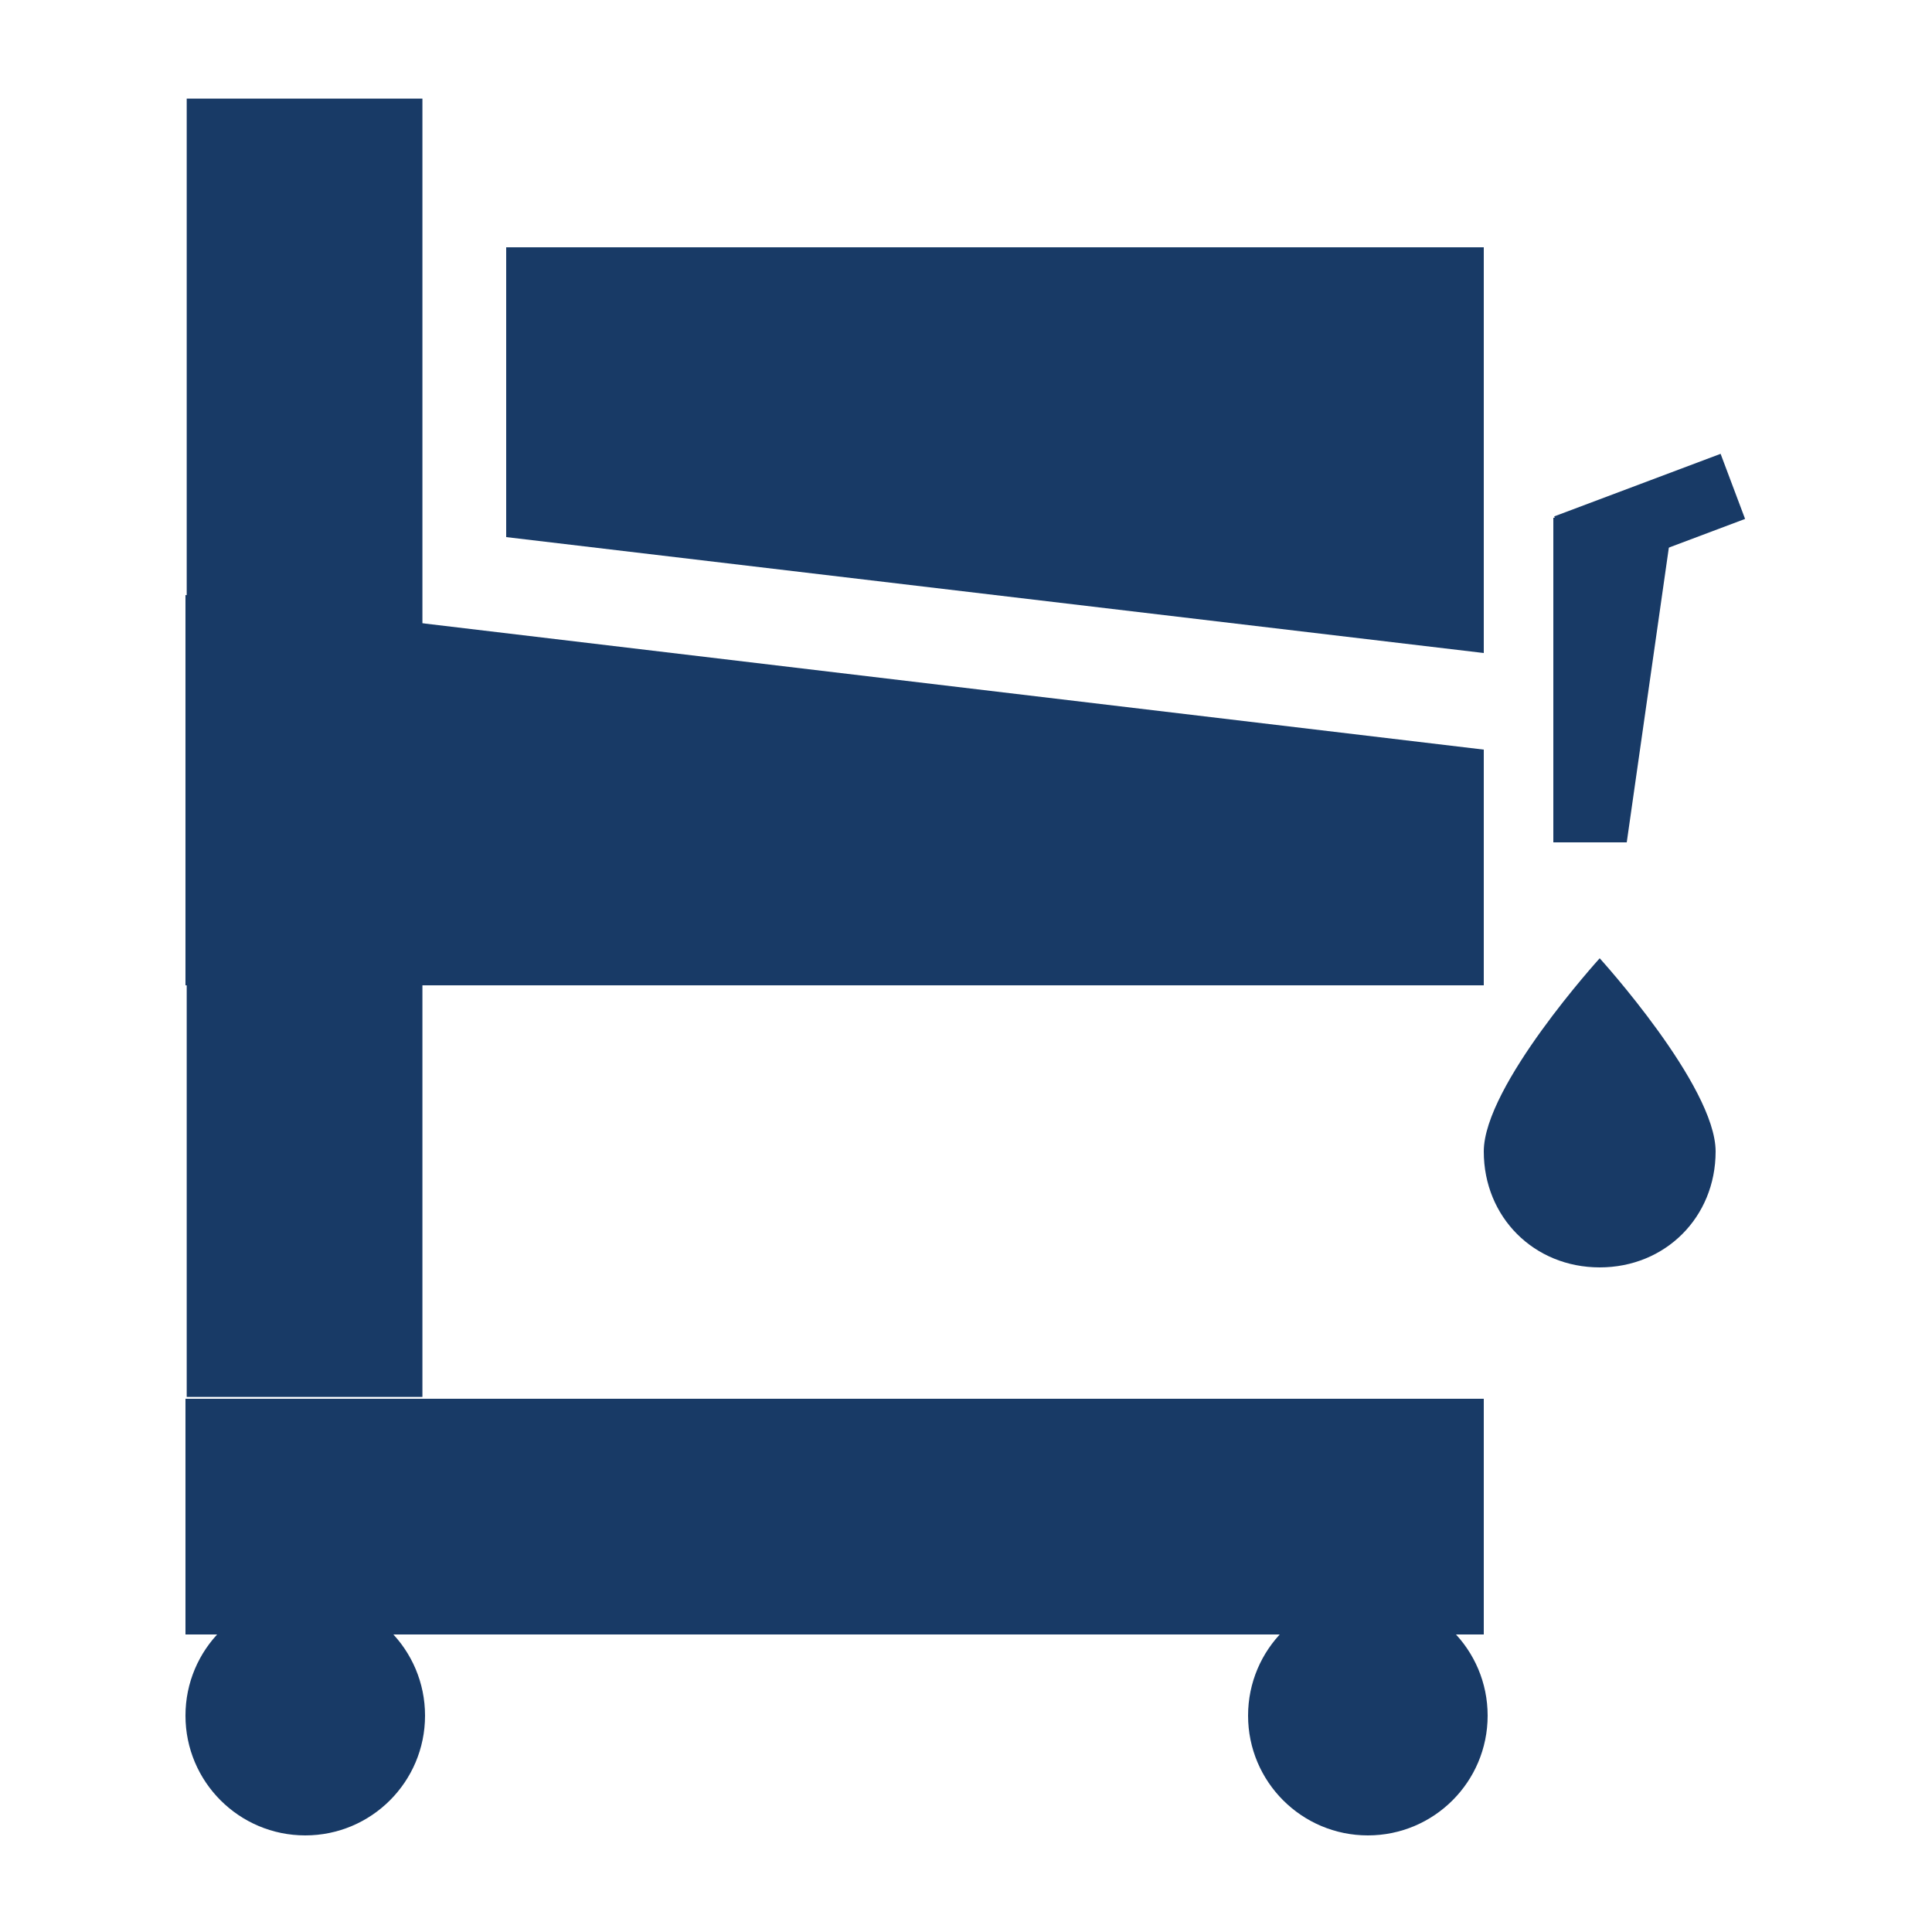 <?xml version="1.0" encoding="UTF-8"?>
<!-- Generator: Adobe Illustrator 27.9.0, SVG Export Plug-In . SVG Version: 6.00 Build 0)  -->
<svg xmlns="http://www.w3.org/2000/svg" xmlns:xlink="http://www.w3.org/1999/xlink" version="1.1" id="Livello_1" x="0px" y="0px" viewBox="0 0 50 50" style="enable-background:new 0 0 50 50;" xml:space="preserve">
<style type="text/css">
	.st0{fill:#183A66;}
</style>
<g>
	<rect x="4.8" y="36.2" class="st0" width="33.6" height="6.1"></rect>
	<polygon class="st0" points="38.4,25.5 4.8,25.5 4.8,15.4 38.4,19.4  "></polygon>
	
		<rect x="-8.9" y="16.3" transform="matrix(6.123234e-17 -1 1 6.123234e-17 -11.468 27.252)" class="st0" width="33.6" height="6.1"></rect>
	<circle class="st0" cx="35.4" cy="44.4" r="3.1"></circle>
	<circle class="st0" cx="7.9" cy="44.4" r="3.1"></circle>
	<polygon class="st0" points="38.4,16.9 13.1,13.9 13.1,6.4 38.4,6.4  "></polygon>
	<polygon class="st0" points="42.1,21.8 40.2,21.8 40.2,13.4 43.3,13.4  "></polygon>
	<rect x="40.4" y="12.5" transform="matrix(0.936 -0.352 0.352 0.936 -1.991 15.885)" class="st0" width="4.6" height="1.8"></rect>
	<path class="st0" d="M41.4,32.8c-1.7,0-3-1.3-3-3s3-5,3-5s3,3.3,3,5S43.1,32.8,41.4,32.8z"></path>
</g>
</svg>

